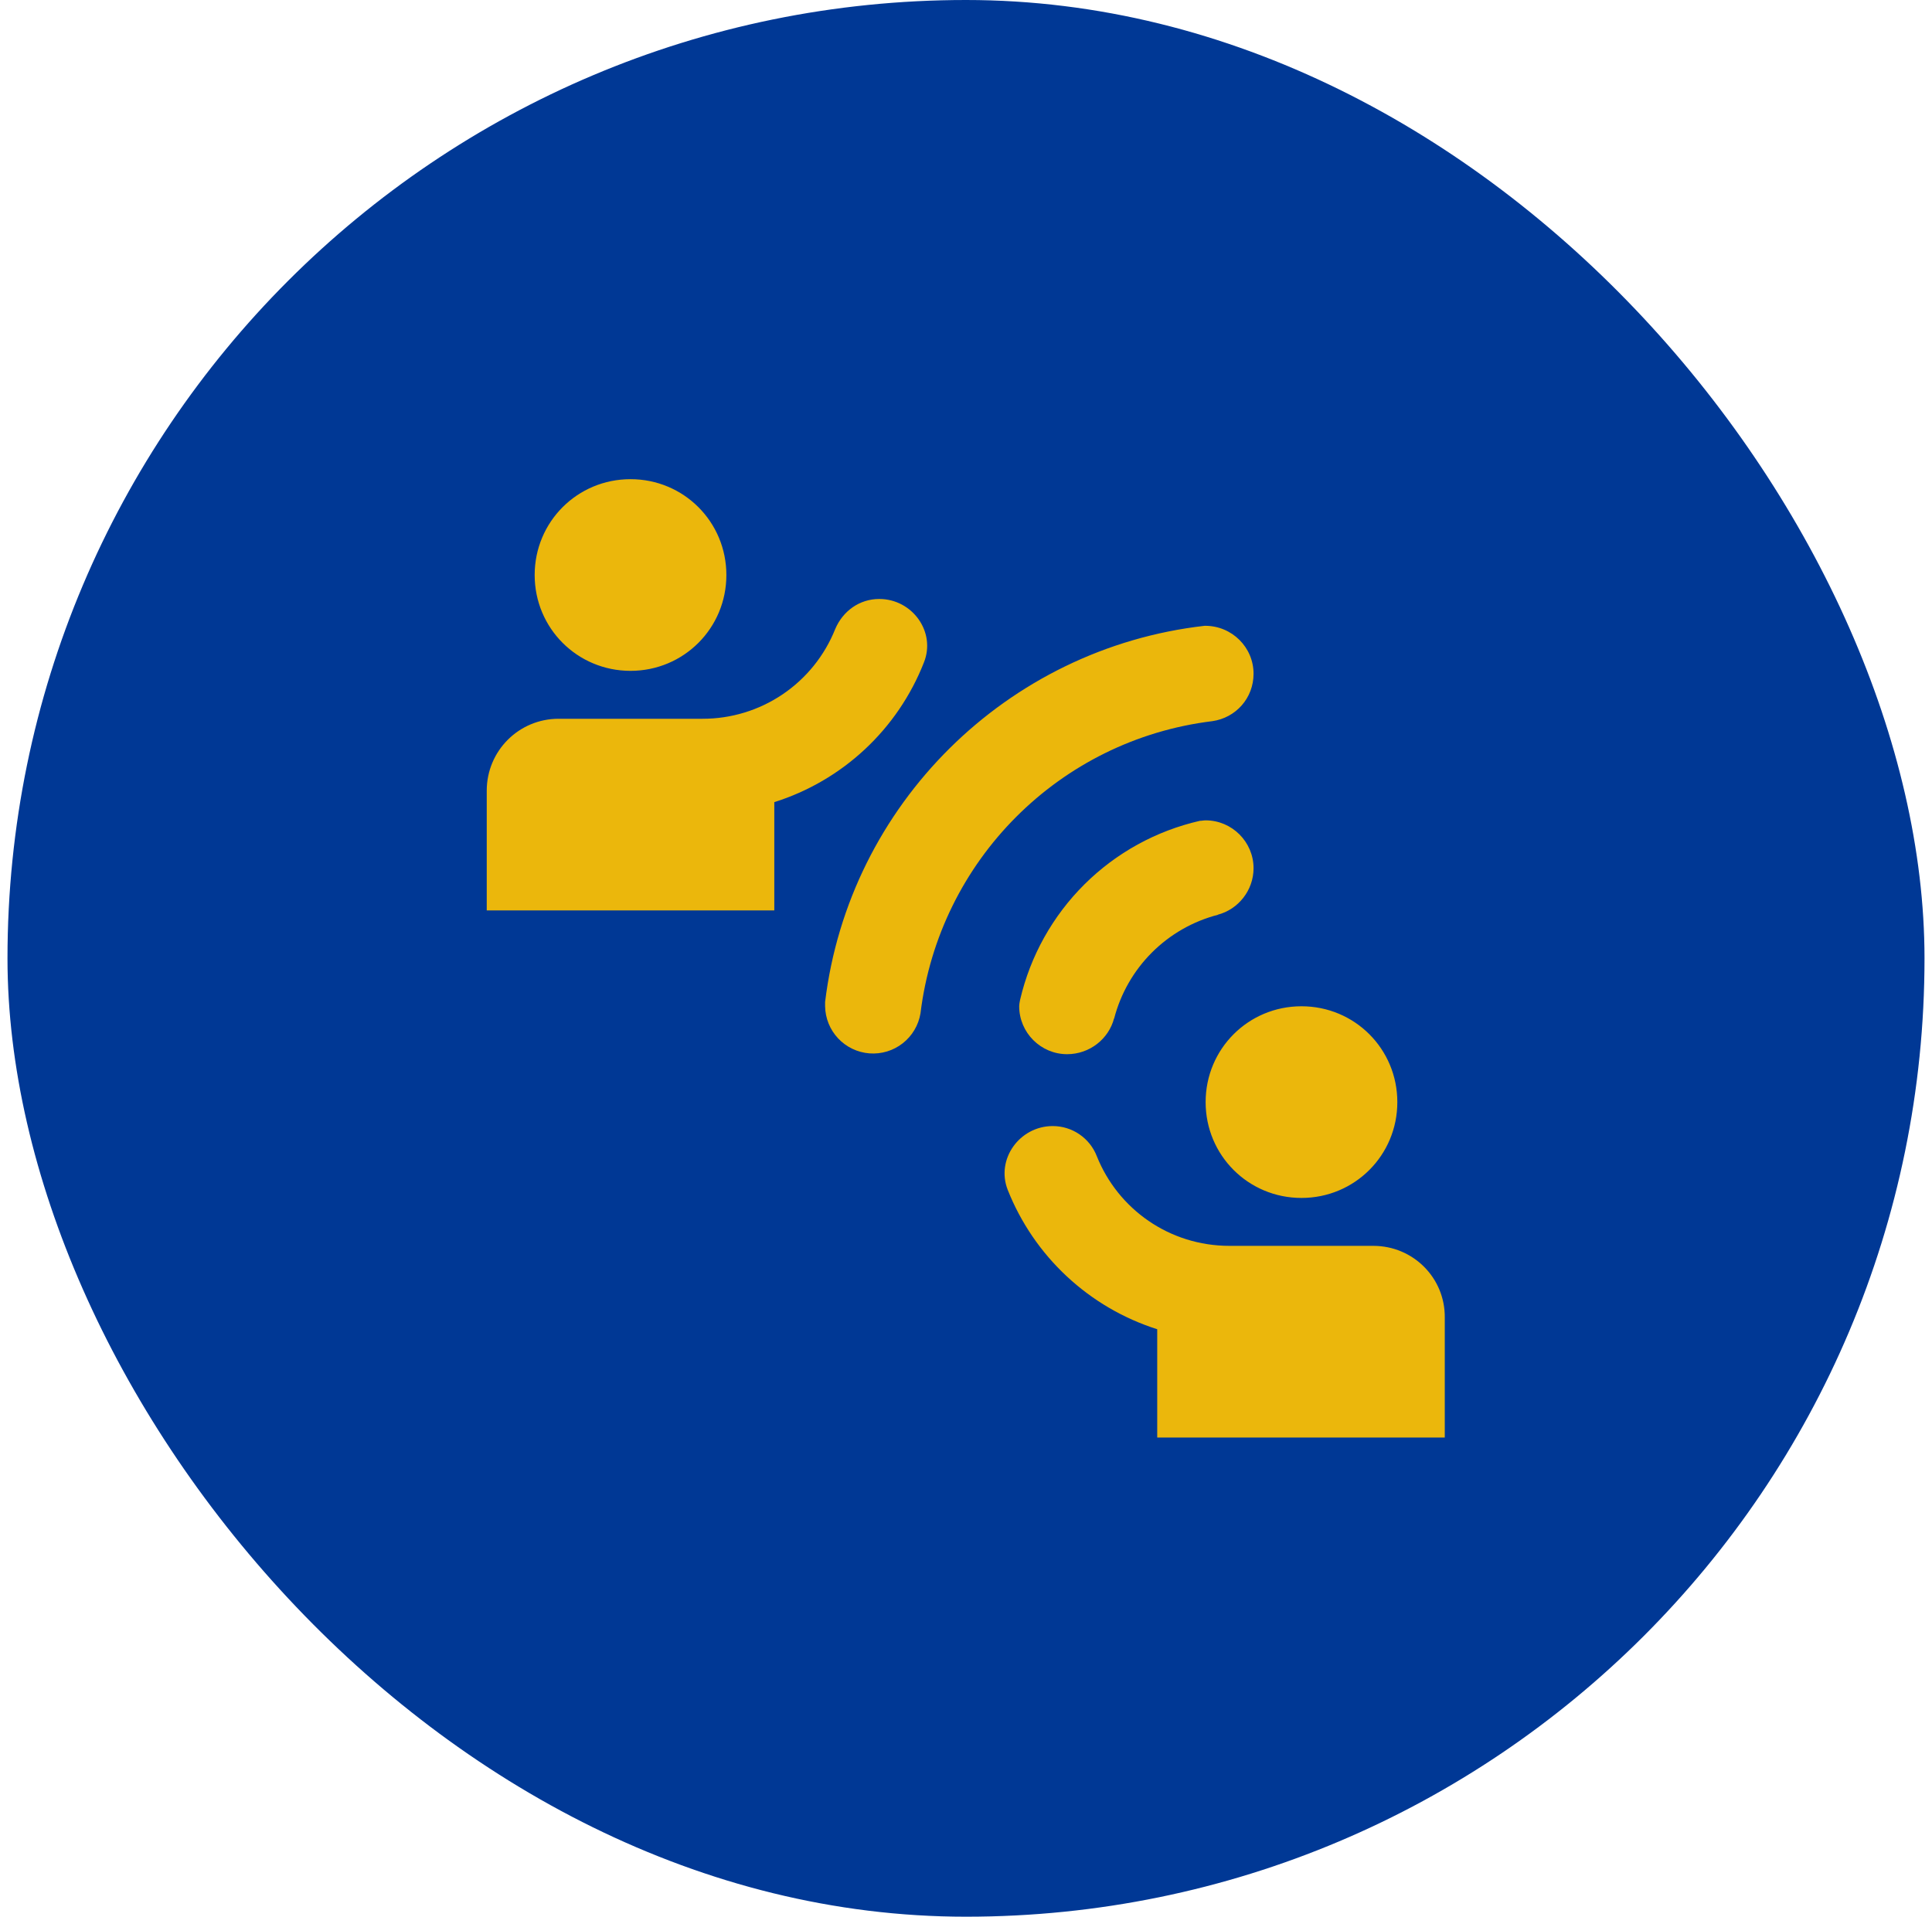 <svg width="129" height="128" viewBox="0 0 129 128" fill="none" xmlns="http://www.w3.org/2000/svg">
<rect x="0.5" width="128" height="128" rx="64" fill="#003895"/>
<path d="M48.5 38.4C48.5 34.848 45.652 32 42.1 32C38.548 32 35.7 34.848 35.7 38.4C35.7 41.952 38.548 44.8 42.1 44.8C45.652 44.8 48.5 41.952 48.5 38.4ZM58.708 40C57.396 40 56.276 40.8 55.764 42.016C55.056 43.787 53.833 45.304 52.252 46.371C50.672 47.438 48.807 48.006 46.9 48H37.3C34.644 48 32.5 50.144 32.5 52.8V60.8H51.7V53.568C53.953 52.858 56.018 51.653 57.746 50.042C59.473 48.431 60.819 46.454 61.684 44.256C62.516 42.208 60.916 40 58.708 40ZM86.9 80C90.452 80 93.3 77.152 93.3 73.6C93.3 70.048 90.452 67.2 86.9 67.2C83.348 67.2 80.5 70.048 80.5 73.6C80.5 77.152 83.348 80 86.9 80ZM91.7 83.2H82.1C78.068 83.2 74.644 80.736 73.236 77.216C73.006 76.622 72.602 76.112 72.076 75.752C71.551 75.392 70.929 75.2 70.292 75.2C68.084 75.2 66.484 77.408 67.284 79.456C68.154 81.651 69.502 83.625 71.228 85.235C72.955 86.846 75.018 88.052 77.268 88.768V96H96.468V88C96.5 85.344 94.356 83.2 91.7 83.2ZM81.3 61.088C81.3 61.088 81.3 61.056 81.332 61.088C79.66 61.519 78.133 62.391 76.912 63.612C75.691 64.834 74.819 66.36 74.388 68.032V68C74.036 69.376 72.756 70.4 71.252 70.4C69.492 70.4 68.052 68.96 68.052 67.2C68.052 67.04 68.116 66.752 68.116 66.752C68.797 63.838 70.283 61.174 72.404 59.063C74.526 56.953 77.198 55.481 80.116 54.816C80.244 54.816 80.372 54.784 80.5 54.784C82.26 54.784 83.7 56.224 83.7 57.984C83.7 59.456 82.676 60.736 81.3 61.088ZM83.7 44.992C83.7 46.624 82.516 47.936 80.948 48.16C70.74 49.408 62.708 57.472 61.46 67.68C61.327 68.469 60.905 69.179 60.275 69.672C59.646 70.166 58.855 70.406 58.057 70.346C57.26 70.286 56.513 69.93 55.965 69.348C55.416 68.766 55.105 68 55.092 67.2V66.912C56.692 53.728 67.22 43.296 80.436 41.792H80.468C82.26 41.792 83.7 43.232 83.7 44.992Z" fill="#EBB70C"/>
</svg>
